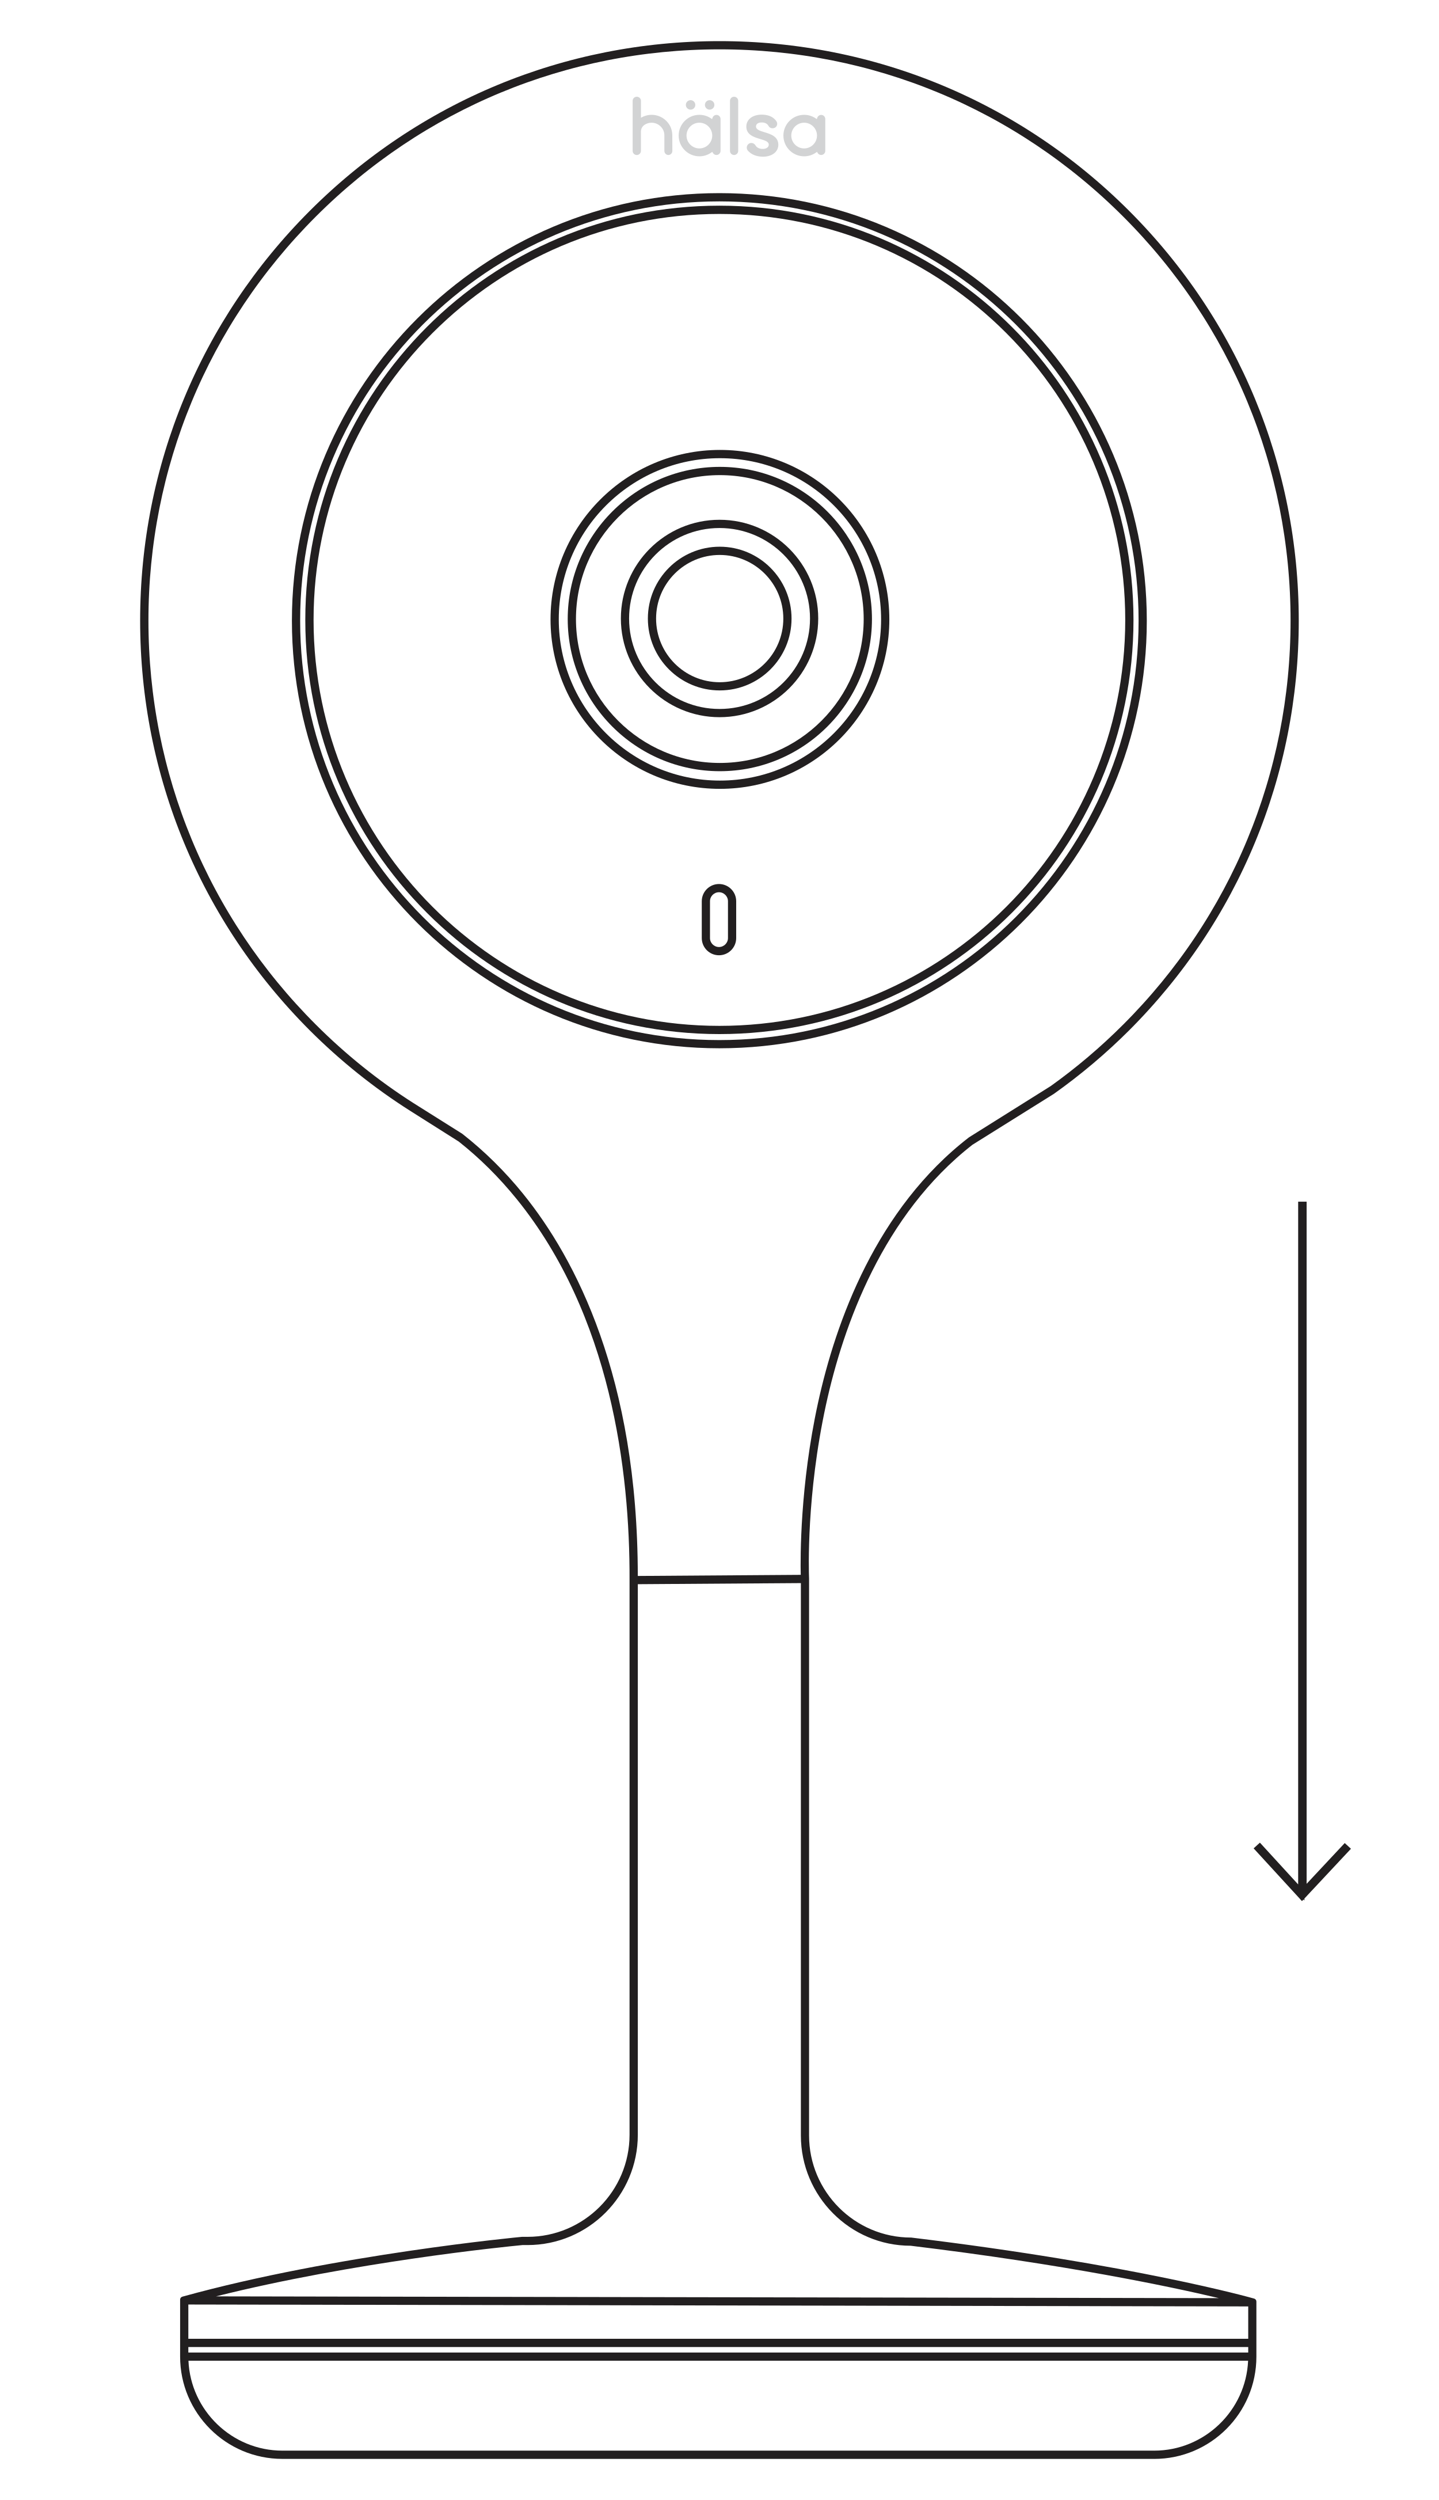 <svg viewBox="0 0 595.35 1033.99" xmlns="http://www.w3.org/2000/svg" data-sanitized-data-name="Layer 1" data-name="Layer 1" id="Layer_1">
  <defs>
    <style>
      .cls-1 {
        fill: #d2d3d4;
      }

      .cls-2 {
        fill: #221f20;
      }
    </style>
  </defs>
  <g>
    <g>
      <path d="M285.71,45.35c1.08,0,1.96-.88,1.96-1.96s-.88-1.96-1.96-1.96-1.96.88-1.96,1.96.88,1.96,1.96,1.96Z" class="cls-1"></path>
      <path d="M293.6,45.35c1.08,0,1.96-.88,1.96-1.96s-.88-1.96-1.96-1.96-1.96.88-1.96,1.96.88,1.96,1.96,1.96Z" class="cls-1"></path>
      <path d="M339.74,47.53c-.72,0-1.36.46-1.6,1.14l-.21.59-.52-.35c-1.41-.93-3.04-1.42-4.72-1.42-4.73,0-8.58,3.85-8.58,8.58s3.85,8.58,8.58,8.58c1.76,0,3.45-.53,4.89-1.54l.43-.3.27.45c.31.52.86.84,1.46.84.94,0,1.7-.76,1.7-1.7v-13.18c0-.94-.76-1.7-1.7-1.7ZM332.69,61.39c-2.93,0-5.32-2.39-5.32-5.32s2.39-5.32,5.32-5.32,5.32,2.39,5.32,5.32-2.39,5.32-5.32,5.32Z" class="cls-1"></path>
      <path d="M303.71,40.01c-.94,0-1.7.76-1.7,1.7v20.7c0,.94.76,1.7,1.7,1.7s1.7-.76,1.7-1.7v-20.7c0-.94-.76-1.7-1.7-1.7Z" class="cls-1"></path>
      <path d="M296.41,47.53c-.72,0-1.36.46-1.6,1.14l-.21.59-.52-.35c-1.4-.93-3.04-1.42-4.72-1.42-4.73,0-8.58,3.85-8.58,8.58s3.85,8.58,8.58,8.58c1.76,0,3.45-.53,4.89-1.54l.43-.3.27.45c.31.52.86.84,1.46.84.94,0,1.7-.76,1.7-1.7v-13.18c0-.94-.76-1.7-1.7-1.7ZM289.35,61.39c-2.93,0-5.32-2.39-5.32-5.32s2.39-5.32,5.32-5.32,5.32,2.39,5.32,5.32-2.39,5.32-5.32,5.32Z" class="cls-1"></path>
      <path d="M316.26,54.68h0c-1.9-.58-3.54-1.08-3.48-2.43.03-.68.44-1.18,1.15-1.43.5-.17,1.05-.18,1.42-.17,1.21.05,2.12.54,2.56,1.37.32.61.89.99,1.53,1.02h.19c.68.04,1.33-.31,1.67-.91.35-.6.34-1.31-.03-1.9-1.07-1.7-3.07-2.7-5.65-2.81-1.92-.08-3.66.35-4.89,1.22-1.22.86-1.89,2.07-1.95,3.5-.15,3.6,3.14,4.58,5.78,5.37,1.91.57,3.55,1.06,3.5,2.37-.05,1.11-1.13,1.78-2.76,1.71-1.22-.05-2.21-.58-2.72-1.44-.36-.61-.97-.99-1.62-1.02-.03,0-.06,0-.09,0-.74,0-1.4.41-1.72,1.09-.34.71-.23,1.52.29,2.11,1.3,1.49,3.35,2.37,5.76,2.47,1.91.09,3.64-.36,4.87-1.23,1.21-.86,1.88-2.08,1.95-3.53.08-3.58-3.14-4.57-5.74-5.36Z" class="cls-1"></path>
      <path d="M277.06,51.82c-1.54-2.67-4.4-4.33-7.47-4.33-1.55,0-3.07.43-4.41,1.23v-7.01c0-.94-.77-1.7-1.72-1.7s-1.72.76-1.72,1.7v20.7c0,.93.75,1.69,1.67,1.7h.03s.04,0,.04,0c.92,0,1.69-.76,1.69-1.7v-7.99c0-1.12.55-2.17,1.49-2.79.84-.55,1.84-.88,2.92-.88,2.09,0,4,1.24,4.86,3.15.29.64.43,1.37.43,2.17v6.34c0,.94.74,1.7,1.65,1.7s1.65-.76,1.65-1.7l-.02-6.33c0-1.56-.38-3.03-1.09-4.26Z" class="cls-1"></path>
    </g>
    <g>
      <g>
        <path d="M366.68,256.19c0-37.95-30.87-68.82-68.82-68.82s-68.82,30.87-68.82,68.82,30.87,68.82,68.82,68.82,68.82-30.87,68.82-68.82ZM229.92,256.19c0-37.46,30.48-67.94,67.94-67.94s67.94,30.48,67.94,67.94-30.48,67.94-67.94,67.94-67.94-30.48-67.94-67.94Z" class="cls-2"></path>
        <path d="M297.85,326.27c-38.64,0-70.08-31.44-70.08-70.09s31.44-70.09,70.08-70.09,70.09,31.44,70.09,70.09-31.44,70.09-70.09,70.09ZM297.85,189.51c-36.76,0-66.67,29.91-66.67,66.67s29.91,66.67,66.67,66.67,66.68-29.91,66.68-66.67-29.91-66.67-66.68-66.67Z" class="cls-2"></path>
      </g>
      <g>
        <path d="M467.68,256.4c0-93.77-76.28-170.05-170.05-170.05s-170.05,76.28-170.05,170.05,76.28,170.05,170.05,170.05,170.05-76.28,170.05-170.05ZM128.46,256.4c0-93.28,75.89-169.17,169.17-169.17s169.17,75.89,169.17,169.17-75.89,169.17-169.17,169.17-169.17-75.89-169.17-169.17Z" class="cls-2"></path>
        <path d="M297.63,427.7c-94.46,0-171.32-76.84-171.32-171.31s76.85-171.32,171.32-171.32,171.32,76.85,171.32,171.32-76.85,171.31-171.32,171.31ZM297.63,88.49c-92.59,0-167.9,75.33-167.9,167.91s75.32,167.9,167.9,167.9,167.91-75.32,167.91-167.9-75.33-167.91-167.91-167.91Z" class="cls-2"></path>
      </g>
      <g>
        <path d="M359.48,256.04c0-34-27.66-61.67-61.67-61.67s-61.67,27.66-61.67,61.67,27.66,61.67,61.67,61.67,61.67-27.66,61.67-61.67ZM297.81,316.83c-33.52,0-60.79-27.27-60.79-60.79s27.27-60.79,60.79-60.79,60.79,27.27,60.79,60.79-27.27,60.79-60.79,60.79Z" class="cls-2"></path>
        <path d="M297.81,318.97c-34.7,0-62.93-28.23-62.93-62.93s28.23-62.94,62.93-62.94,62.94,28.24,62.94,62.94-28.24,62.93-62.94,62.93ZM297.81,196.51c-32.82,0-59.52,26.71-59.52,59.53s26.7,59.52,59.52,59.52,59.52-26.7,59.52-59.52-26.7-59.53-59.52-59.53Z" class="cls-2"></path>
      </g>
      <g>
        <path d="M297.69,216.24c-21.81,0-39.56,17.75-39.56,39.56s17.75,39.56,39.56,39.56,39.56-17.75,39.56-39.56-17.75-39.56-39.56-39.56ZM297.69,294.48c-21.33,0-38.68-17.35-38.68-38.68s17.35-38.68,38.68-38.68,38.68,17.35,38.68,38.68-17.35,38.68-38.68,38.68Z" class="cls-2"></path>
        <path d="M297.69,296.63c-22.51,0-40.82-18.32-40.82-40.83s18.31-40.82,40.82-40.82,40.83,18.31,40.83,40.82-18.32,40.83-40.83,40.83ZM297.69,218.39c-20.63,0-37.42,16.78-37.42,37.42s16.78,37.42,37.42,37.42,37.43-16.78,37.43-37.42-16.79-37.42-37.43-37.42Z" class="cls-2"></path>
      </g>
      <g>
        <path d="M297.76,227.39c-15.69,0-28.46,12.77-28.46,28.46s12.77,28.46,28.46,28.46,28.46-12.77,28.46-28.46-12.77-28.46-28.46-28.46ZM297.76,283.42c-15.21,0-27.58-12.37-27.58-27.58s12.37-27.58,27.58-27.58,27.58,12.37,27.58,27.58-12.37,27.58-27.58,27.58Z" class="cls-2"></path>
        <path d="M297.76,285.56c-16.39,0-29.72-13.33-29.72-29.72s13.33-29.72,29.72-29.72,29.72,13.33,29.72,29.72-13.33,29.72-29.72,29.72ZM297.76,229.53c-14.51,0-26.32,11.81-26.32,26.32s11.81,26.32,26.32,26.32,26.32-11.81,26.32-26.32-11.81-26.32-26.32-26.32Z" class="cls-2"></path>
      </g>
      <g>
        <path d="M473.2,256.73c0-96.82-78.77-175.58-175.58-175.58s-175.58,78.77-175.58,175.58,78.76,175.58,175.58,175.58,175.58-78.77,175.58-175.58ZM122.92,256.73c0-96.33,78.37-174.7,174.7-174.7s174.7,78.37,174.7,174.7-78.37,174.7-174.7,174.7-174.7-78.37-174.7-174.7Z" class="cls-2"></path>
        <path d="M297.62,433.57c-97.51,0-176.85-79.33-176.85-176.84s79.34-176.85,176.85-176.85,176.84,79.34,176.84,176.85-79.33,176.84-176.84,176.84ZM297.62,83.29c-95.64,0-173.44,77.81-173.44,173.45s77.8,173.44,173.44,173.44,173.44-77.8,173.44-173.44-77.8-173.45-173.44-173.45Z" class="cls-2"></path>
      </g>
      <g>
        <path d="M303.32,387.97v-15.23c0-3.23-2.63-5.86-5.86-5.86s-5.86,2.63-5.86,5.86v15.23c0,3.23,2.63,5.86,5.86,5.86s5.86-2.63,5.86-5.86ZM297.46,392.95c-2.75,0-4.98-2.23-4.98-4.98v-15.23c0-2.74,2.23-4.98,4.98-4.98s4.98,2.23,4.98,4.98v15.23c0,2.74-2.23,4.98-4.98,4.98Z" class="cls-2"></path>
        <path d="M297.46,395.1c-3.93,0-7.12-3.19-7.12-7.12v-15.23c0-3.93,3.19-7.12,7.12-7.12s7.12,3.19,7.12,7.12v15.23c0,3.93-3.19,7.12-7.12,7.12ZM297.46,369.03c-2.05,0-3.72,1.67-3.72,3.72v15.23c0,2.04,1.67,3.71,3.72,3.71s3.72-1.67,3.72-3.71v-15.23c0-2.05-1.67-3.72-3.72-3.72Z" class="cls-2"></path>
      </g>
      <g>
        <path d="M376.97,926.71c-23.98,0-43.49-19.51-43.49-43.49v-230.2c-.02-.33-1.51-33.12,7.02-72.24,7.4-33.94,24.06-79.44,61.16-108.4l33.68-21.05c10.91-7.75,21.26-16.43,30.91-26.08,45.03-45.03,69.83-104.9,69.83-168.58s-24.8-123.55-69.83-168.58c-45.03-45.03-104.9-69.83-168.58-69.83s-123.55,24.8-168.58,69.83c-45.03,45.03-69.83,104.9-69.83,168.58s24.8,123.55,69.83,168.58c12.67,12.67,26.53,23.73,41.3,33.09l20.17,12.78c7.39,5.83,15.82,13.67,24.23,24.06,39.09,48.31,47.09,112.77,46.93,158.35v229.4c0,23.98-19.51,43.49-43.49,43.49h-2.19c-.76.07-77.1,7.23-139.96,24.62l-.32.09v23.59c0,22.62,18.4,41.02,41.02,41.02h360.74c22.62,0,41.02-18.4,41.02-41.02v-22.81l-.32-.09c-.49-.14-50.28-14.1-141.27-25.1ZM215.49,494.63c-8.38-10.35-17.08-18.47-24.92-24.63l-20.17-12.7c-14.55-9.27-28.19-20.19-40.68-32.68-44.86-44.86-69.57-104.51-69.57-167.96s24.71-123.09,69.57-167.96c44.86-44.86,104.51-69.57,167.96-69.57s123.09,24.71,167.96,69.57c44.86,44.86,69.57,104.51,69.57,167.96s-24.71,123.1-69.57,167.96c-9.47,9.47-19.61,18.03-30.29,25.66l-33.68,21.1c-37.73,29.09-54.56,74.93-62.03,109.2-8.02,36.77-7.2,67.99-7.06,72.01l-69.97.48c.21-82.55-25.5-131.73-47.12-158.46ZM216.1,927.29h2.15c24.46,0,44.37-19.9,44.37-44.37v-228.96l69.99-.48v229.73c0,24.46,19.9,44.36,44.31,44.36h0c77.83,9.42,125.45,20.99,137.83,24.2l-435.26-.77c62.15-16.74,135.9-23.66,136.61-23.72ZM477.54,1014.85H116.8c-21.99,0-39.89-17.77-40.13-39.7h441c-.24,21.93-18.14,39.7-40.13,39.7ZM517.68,974.27H76.66v-4.81h441.02v4.81ZM517.68,968.58H76.66v-16.69l441.02.78v15.91Z" class="cls-2"></path>
        <path d="M477.54,1017H116.8c-23.32,0-42.28-18.97-42.28-42.28v-23.59c0-.57.37-1.06.92-1.22l.32-.09c63-17.41,139.42-24.59,140.19-24.66h2.29c23.28,0,42.22-18.95,42.22-42.22v-229.39c.17-45.36-7.79-109.52-46.64-157.55-7.31-9.02-15.4-17.05-24.05-23.87l-20.07-12.69c-14.98-9.5-28.94-20.69-41.53-33.27-45.26-45.28-70.19-105.46-70.19-169.48s24.92-124.2,70.19-169.49c45.28-45.26,105.47-70.19,169.49-70.19s124.19,24.92,169.48,70.19c45.26,45.27,70.19,105.46,70.19,169.49s-24.92,124.2-70.19,169.48c-9.51,9.5-19.97,18.33-31.08,26.22l-33.74,21.09c-36.97,28.87-53.37,74.46-60.6,107.6-8.1,37.19-7.13,68.44-6.99,71.87v230.29c0,23.28,18.95,42.22,42.22,42.22.05,0,.1,0,.15.01,91.85,11.11,141,25,141.47,25.15l.31.08c.55.16.92.66.92,1.22v22.81c0,23.32-18.97,42.28-42.28,42.28ZM77.97,976.41c.9,20.62,18.06,37.18,38.83,37.18h360.74c20.77,0,37.93-16.56,38.83-37.18H77.97ZM77.92,973.01h438.5v-2.28H77.92v2.28ZM77.92,967.32h438.5v-13.38l-438.5-.79v14.17ZM89.32,949.78l414.96.73c-20.49-4.85-63.79-13.96-127.52-21.67h-.02c-24.97,0-45.4-20.46-45.4-45.62v-228.45l-67.46.45v227.71c0,25.16-20.47,45.63-45.64,45.63h-2.09c-7.28.7-69.7,6.95-126.83,21.23ZM216.47,493.83c21.63,26.73,47.35,75.8,47.4,157.99l67.41-.46c-.16-7.13-.31-36.9,7.13-71.03,7.38-33.86,24.22-80.42,62.49-109.93l33.78-21.18c10.59-7.56,20.73-16.16,30.05-25.49,44.63-44.61,69.21-103.94,69.21-167.05s-24.58-122.45-69.21-167.06c-44.62-44.63-103.95-69.21-167.05-69.21s-122.44,24.58-167.06,69.21c-44.63,44.63-69.21,103.97-69.21,167.06s24.58,122.44,69.21,167.05c12.3,12.31,25.91,23.25,40.46,32.52l20.18,12.69c9.26,7.26,17.71,15.61,25.22,24.89h0Z" class="cls-2"></path>
      </g>
    </g>
  </g>
  <g>
    <polygon points="520.49 764.57 538.67 784.4 557.09 764.72 556.42 764.1 539.28 782.42 539.28 498.3 538.38 498.3 538.38 782.73 521.16 763.95 520.49 764.57" class="cls-2"></polygon>
    <polygon points="538.66 786.3 538.04 785.63 537.99 785.7 537.99 785.57 537.72 785.27 518.66 764.49 521.25 762.12 537.08 779.4 537.08 497.01 540.58 497.01 540.58 779.15 556.35 762.29 558.92 764.65 539.67 785.23 539.67 786.05 539.29 785.63 538.66 786.3" class="cls-2"></polygon>
  </g>
</svg>